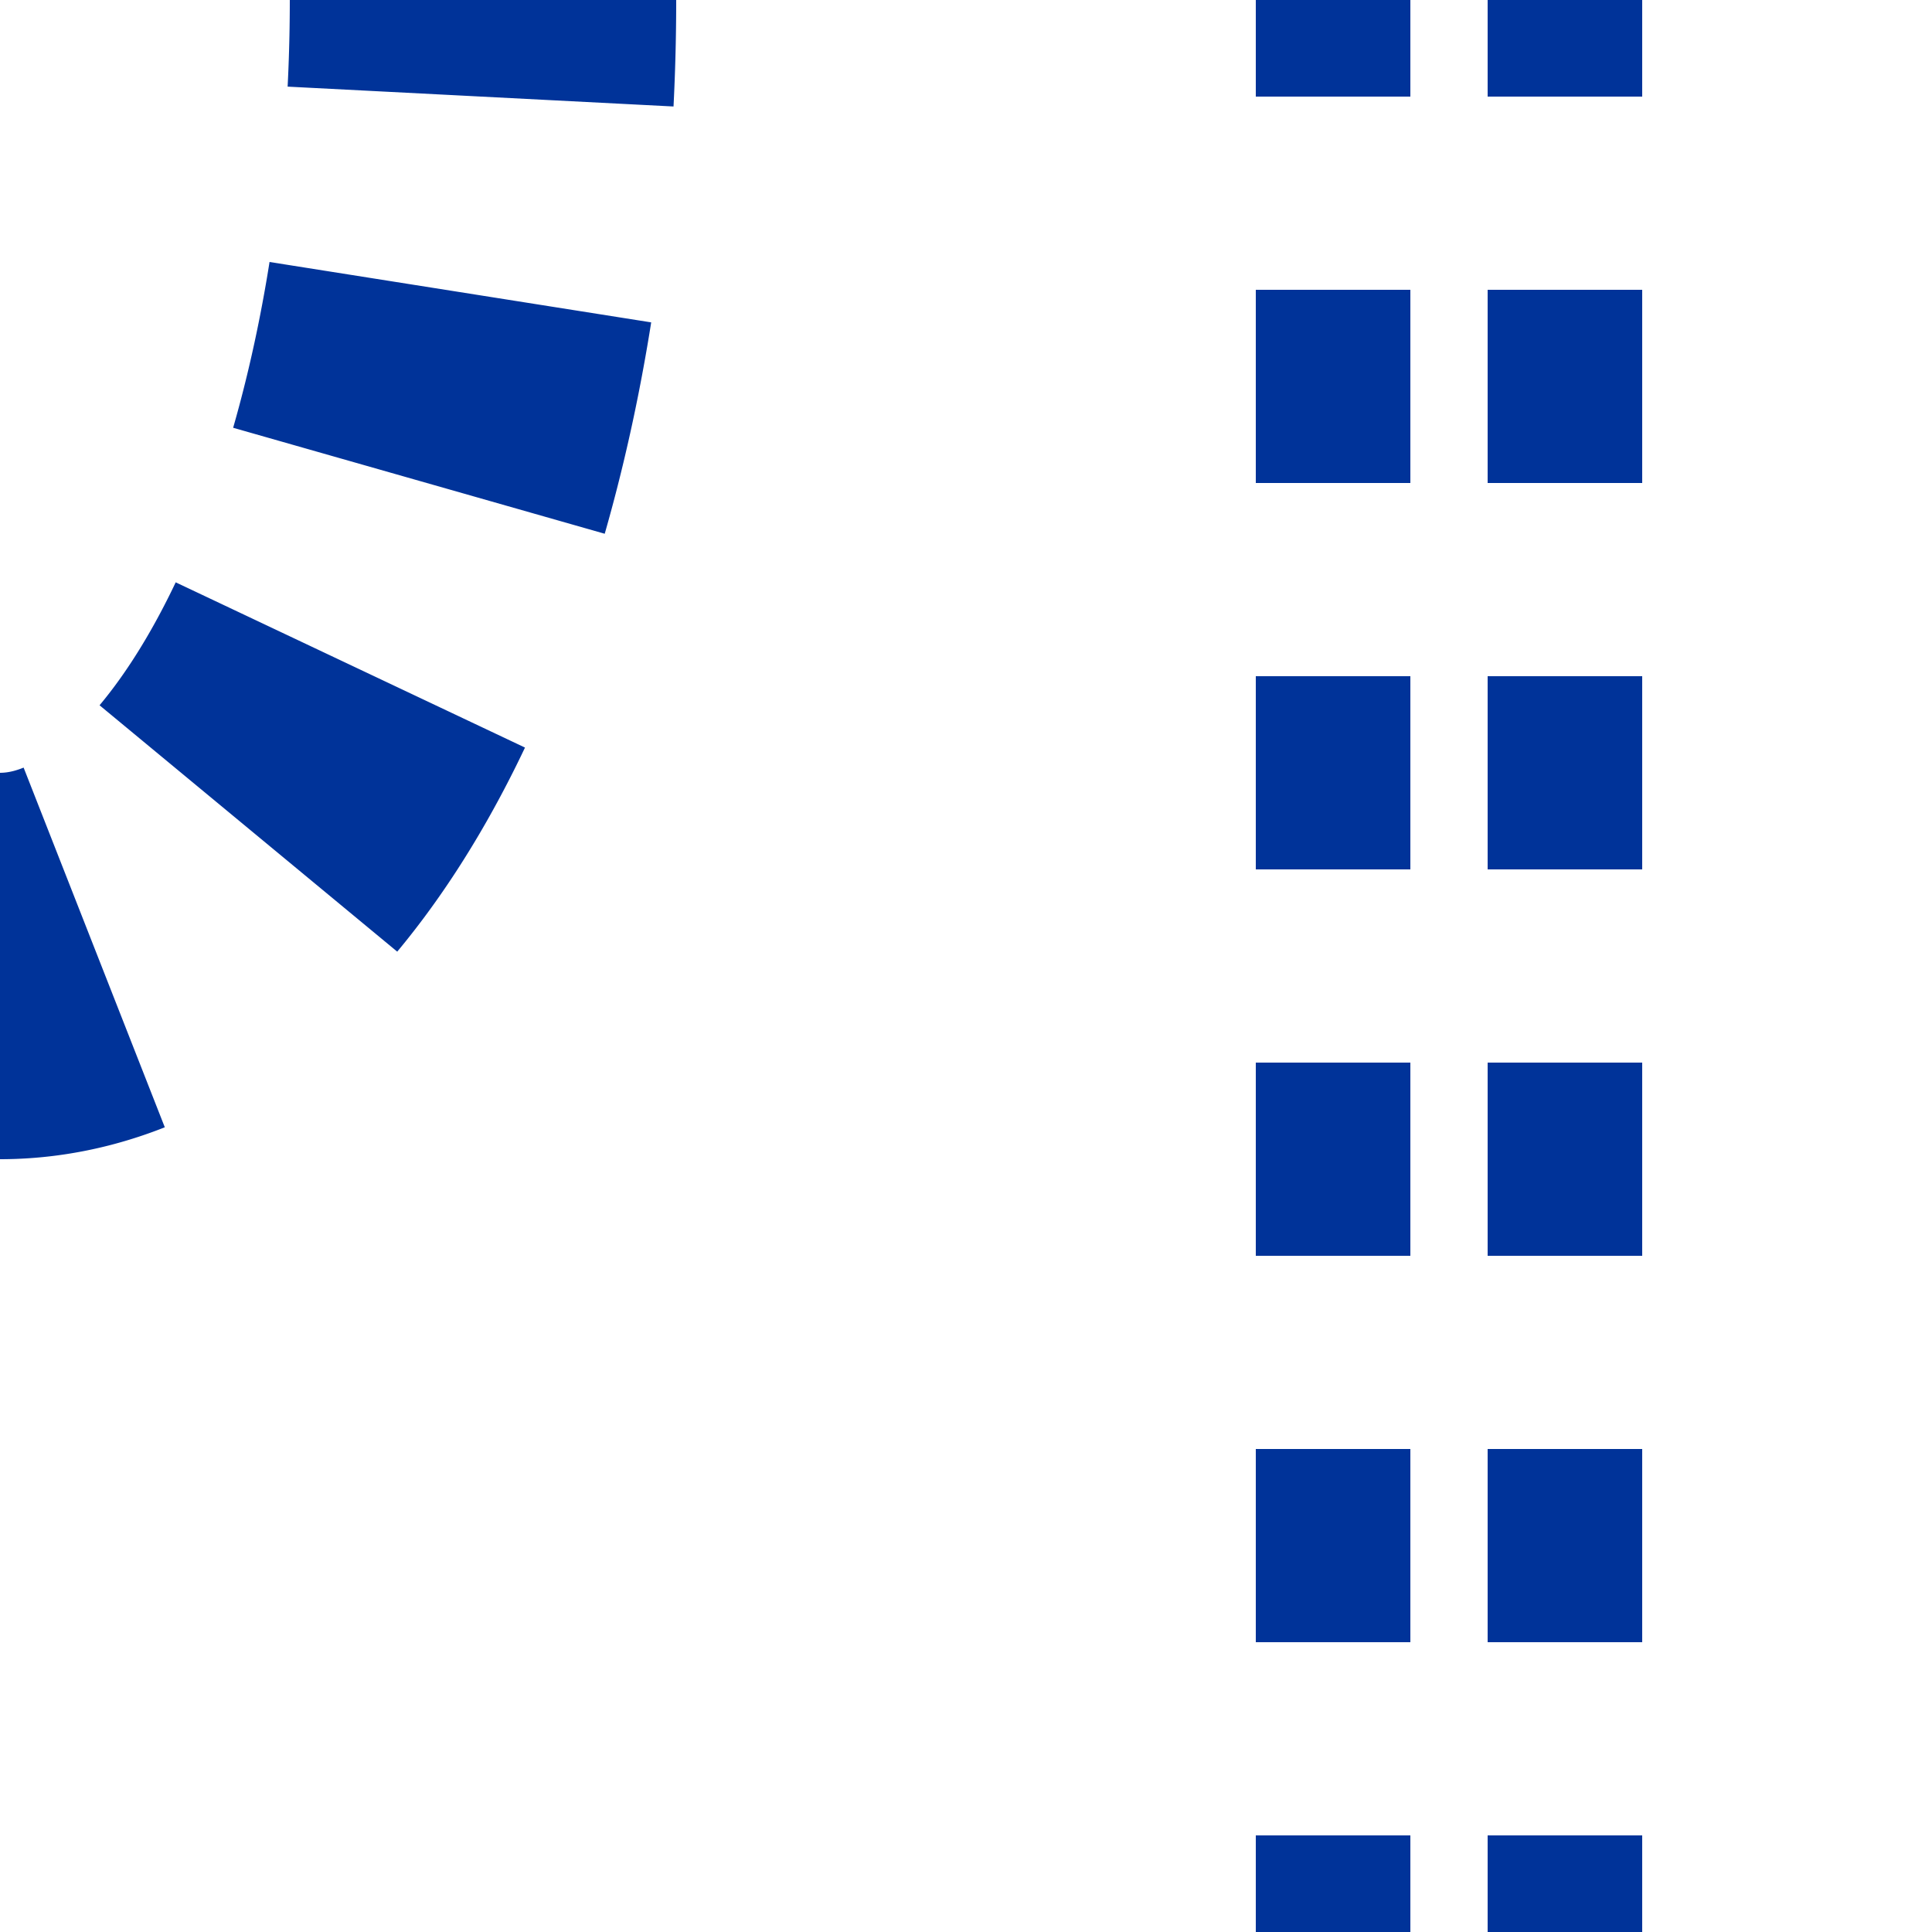 <?xml version="1.0" encoding="UTF-8"?>
<svg xmlns="http://www.w3.org/2000/svg" width="500" height="500">
<title>tvSTRr-STR</title>
 <mask id="mask" maskUnits="userSpaceOnUse">
 <rect fill="#FFFFFF" x="-300" y="-300" width="1200" height="1200" />
 <path stroke="#000000" d="M 125,0 A 125 250 0 0 1 0,250" stroke-width="20" fill="none" />
 </mask>
 <g stroke="#003399">
 <path mask="url(#mask)" d="M 125,-25 V 0 A 125 250 0 0 1 0,250" stroke-width="100" stroke-dasharray="50,50.92" fill="none" />
 <path d="M 345,525 V 0 M 405,525 V 0" stroke-width="40" stroke-dasharray="50" />
 </g>
</svg>
